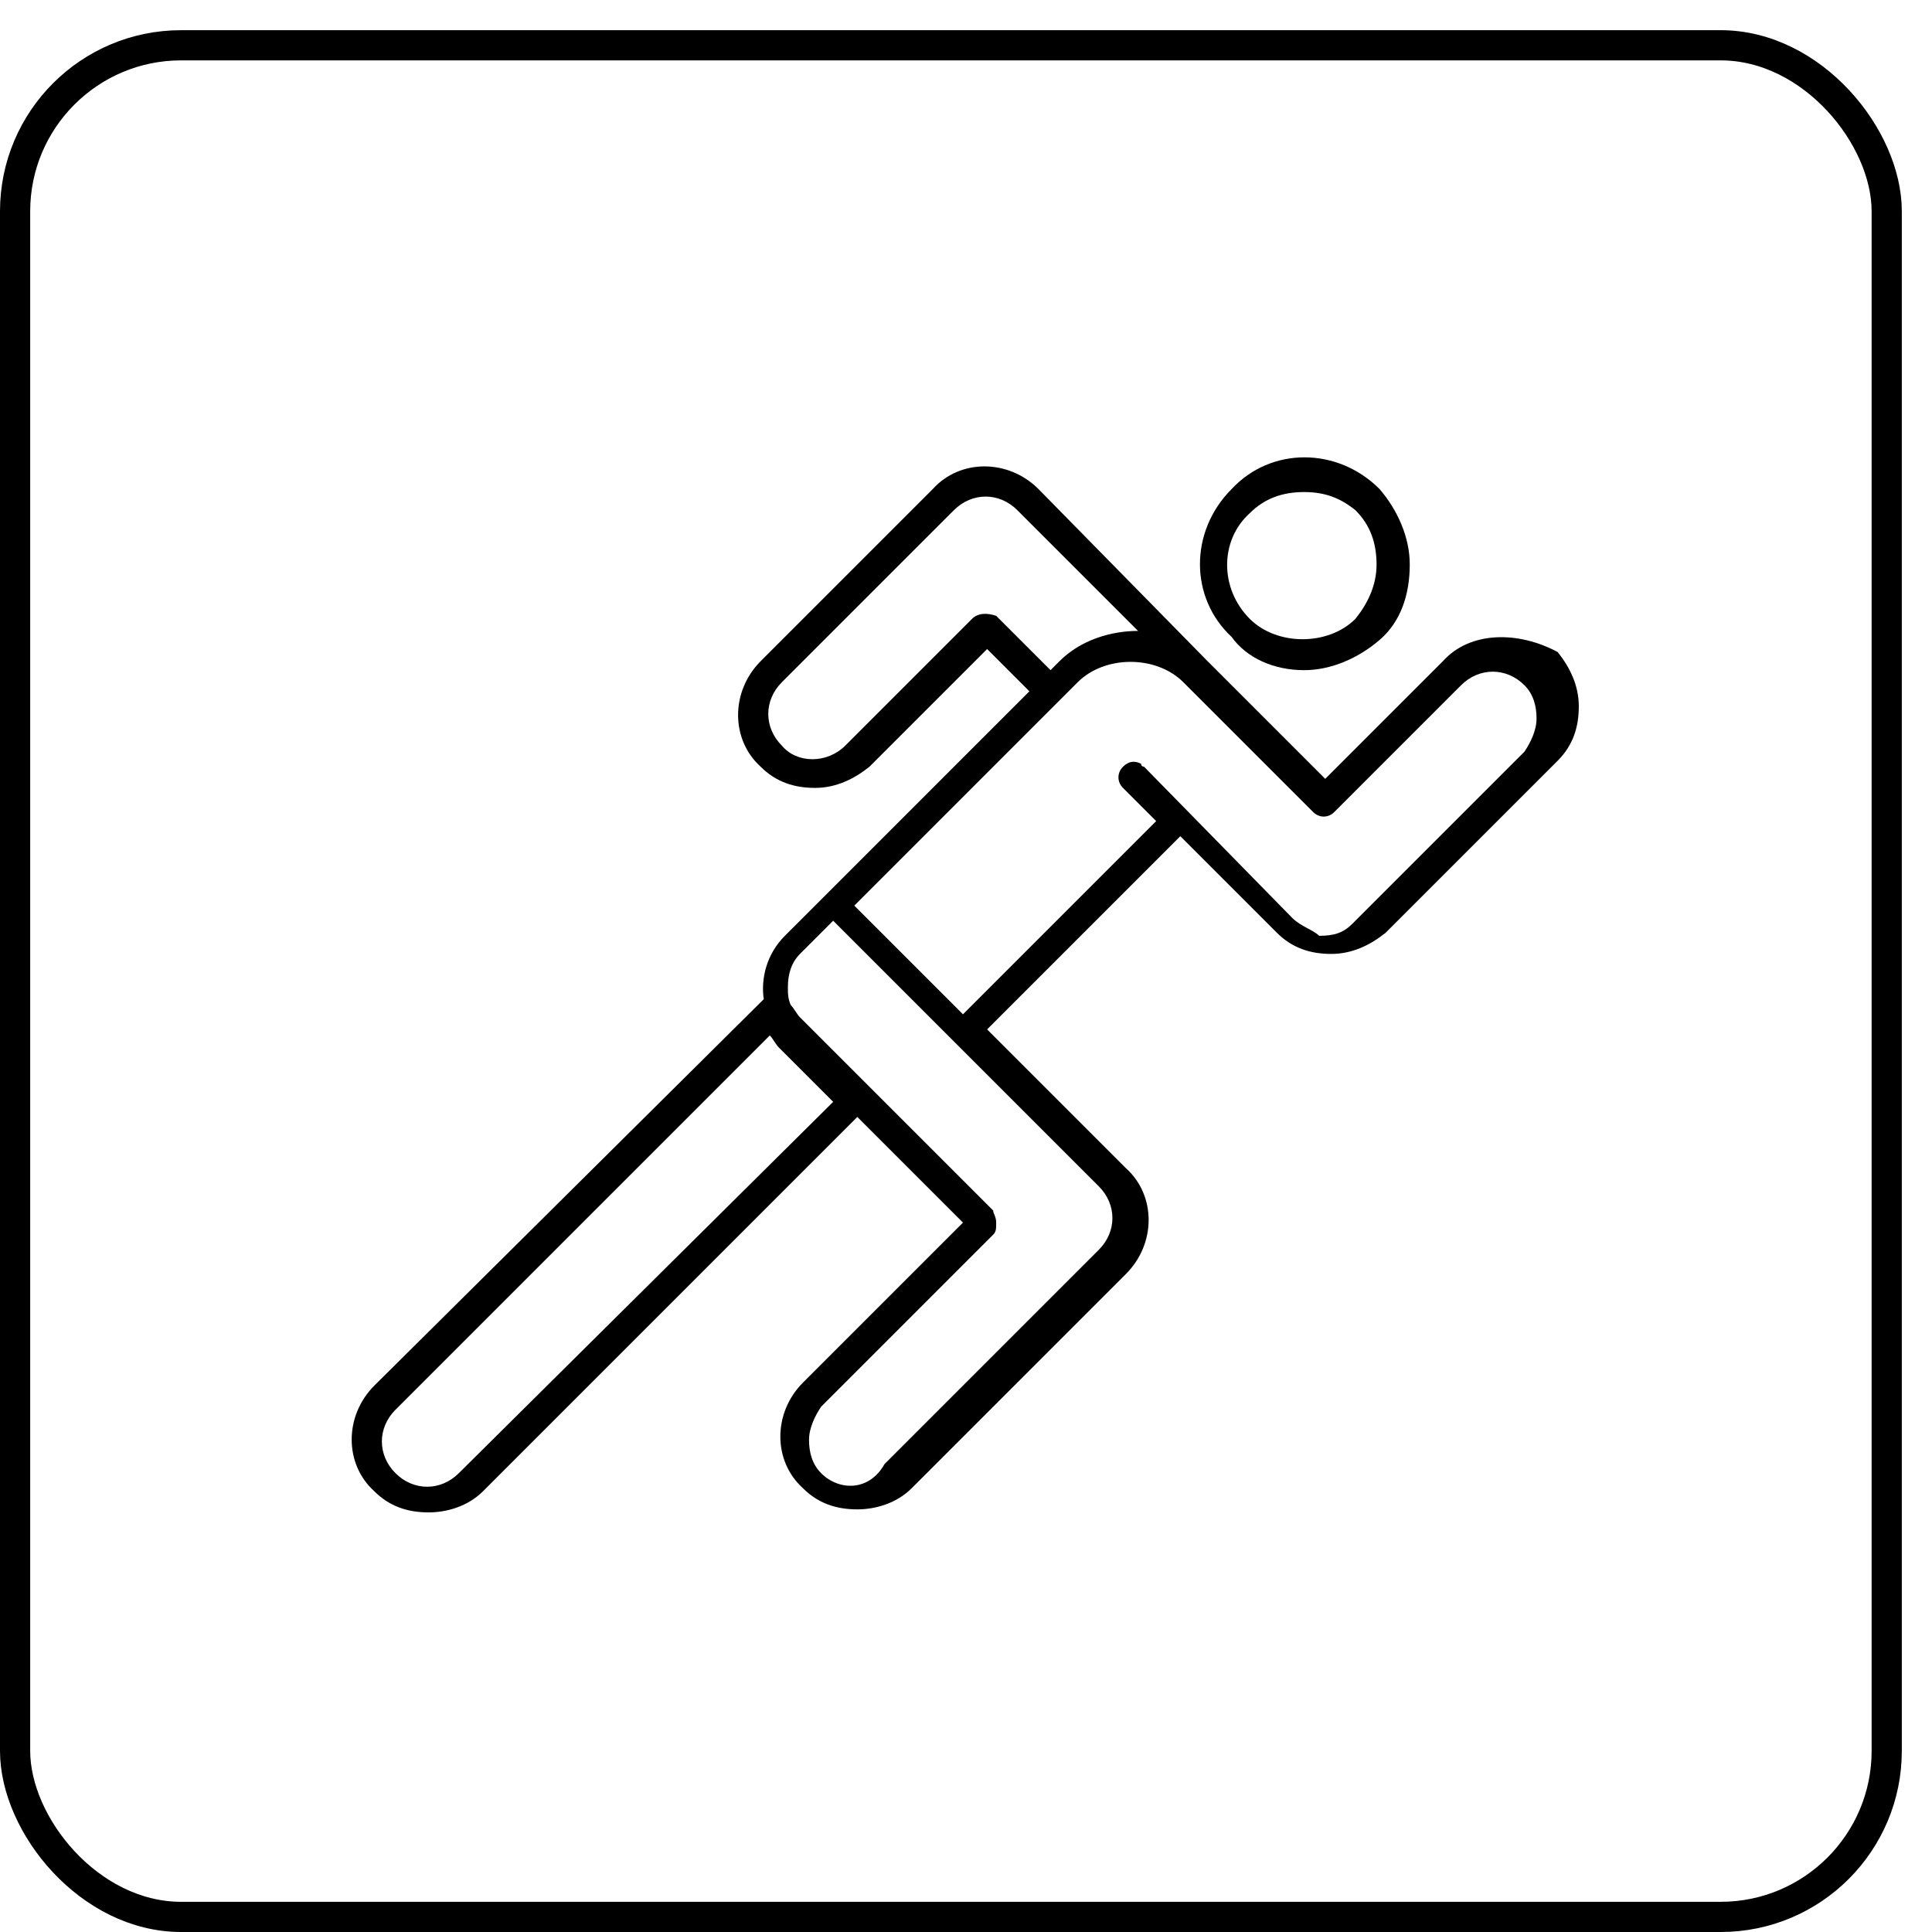 <?xml version="1.0" encoding="UTF-8"?> <svg xmlns="http://www.w3.org/2000/svg" width="64" height="64" viewBox="0 0 64 64" fill="none"> <rect x="0.5" y="1.5" width="62" height="62" rx="5.5" stroke="black"></rect> <path d="M43.2 22.2C44.1 22.2 45 21.8 45.7 21.2C46.4 20.6 46.7 19.7 46.7 18.7C46.7 17.8 46.3 16.9 45.7 16.2C44.3 14.8 42.1 14.8 40.8 16.2C39.4 17.6 39.4 19.8 40.8 21.1C41.3 21.8 42.2 22.2 43.2 22.2ZM44.9 16.9C45.4 17.4 45.6 18 45.6 18.7C45.6 19.4 45.3 20 44.9 20.5C44 21.4 42.3 21.4 41.4 20.5C40.4 19.5 40.4 17.9 41.4 17C41.9 16.5 42.5 16.3 43.2 16.3C43.9 16.3 44.4 16.5 44.9 16.9Z" fill="black"></path> <path d="M47.8 21.9L43.9 25.8L40 21.9L34.4 16.2C33.4 15.2 31.8 15.2 30.9 16.2L25.2 21.9C24.2 22.9 24.2 24.5 25.2 25.4C25.7 25.9 26.3 26.1 27 26.1C27.7 26.1 28.3 25.8 28.8 25.4L32.7 21.5L34.1 22.9L27.4 29.6L26 31C25.4 31.6 25.2 32.4 25.3 33.1L12.4 45.9C11.4 46.9 11.4 48.5 12.4 49.4C12.9 49.9 13.5 50.1 14.2 50.1C14.8 50.1 15.5 49.9 16 49.4L28.4 37L31.9 40.5L26.6 45.8C25.6 46.8 25.6 48.4 26.6 49.3C27.1 49.8 27.7 50 28.4 50C29 50 29.7 49.8 30.2 49.3L37.3 42.2C38.3 41.2 38.3 39.6 37.3 38.7L32.7 34.1L39.1 27.7L42.3 30.9C42.8 31.4 43.4 31.6 44.1 31.6C44.8 31.6 45.4 31.3 45.9 30.9L51.6 25.2C52.1 24.7 52.3 24.1 52.3 23.4C52.3 22.7 52 22.1 51.6 21.6C50.3 20.9 48.7 20.9 47.8 21.9ZM42.8 30.4L37.9 25.4C37.9 25.4 37.8 25.4 37.8 25.3C37.6 25.2 37.4 25.2 37.2 25.4C37 25.6 37 25.9 37.2 26.1L38.3 27.2L31.9 33.6L28.3 30L35.7 22.6C36.6 21.7 38.3 21.7 39.2 22.6L39.3 22.7L43.5 26.9C43.7 27.1 44 27.1 44.2 26.9L48.4 22.7C49 22.1 49.9 22.1 50.5 22.7C50.8 23 50.9 23.4 50.9 23.8C50.9 24.2 50.7 24.6 50.5 24.9L44.8 30.6C44.5 30.9 44.2 31 43.7 31C43.5 30.8 43.1 30.7 42.8 30.4ZM27.2 48.8C26.9 48.5 26.8 48.1 26.8 47.7C26.8 47.3 27 46.9 27.2 46.6L32.9 40.9C33 40.8 33 40.7 33 40.5C33 40.3 32.9 40.2 32.9 40.1L26.5 33.7C26.4 33.6 26.3 33.4 26.2 33.3C26.1 33.1 26.1 32.9 26.1 32.7C26.1 32.3 26.2 31.9 26.5 31.6L27.6 30.5L36.4 39.3C37 39.9 37 40.8 36.4 41.4L29.3 48.5C28.8 49.4 27.8 49.4 27.2 48.8ZM13.1 48.8C12.5 48.2 12.5 47.3 13.1 46.7L25.5 34.3C25.6 34.4 25.7 34.6 25.8 34.7L27.6 36.5L15.2 48.8C14.6 49.4 13.7 49.4 13.1 48.8ZM32.2 20.5L28 24.7C27.4 25.3 26.4 25.3 25.9 24.7C25.3 24.1 25.3 23.2 25.9 22.6L31.6 16.9C32.2 16.3 33.1 16.3 33.7 16.9L37.7 20.9C36.8 20.9 35.8 21.2 35.1 21.9L34.8 22.2L33 20.4C32.7 20.3 32.4 20.3 32.2 20.5Z" fill="black"></path> </svg> 